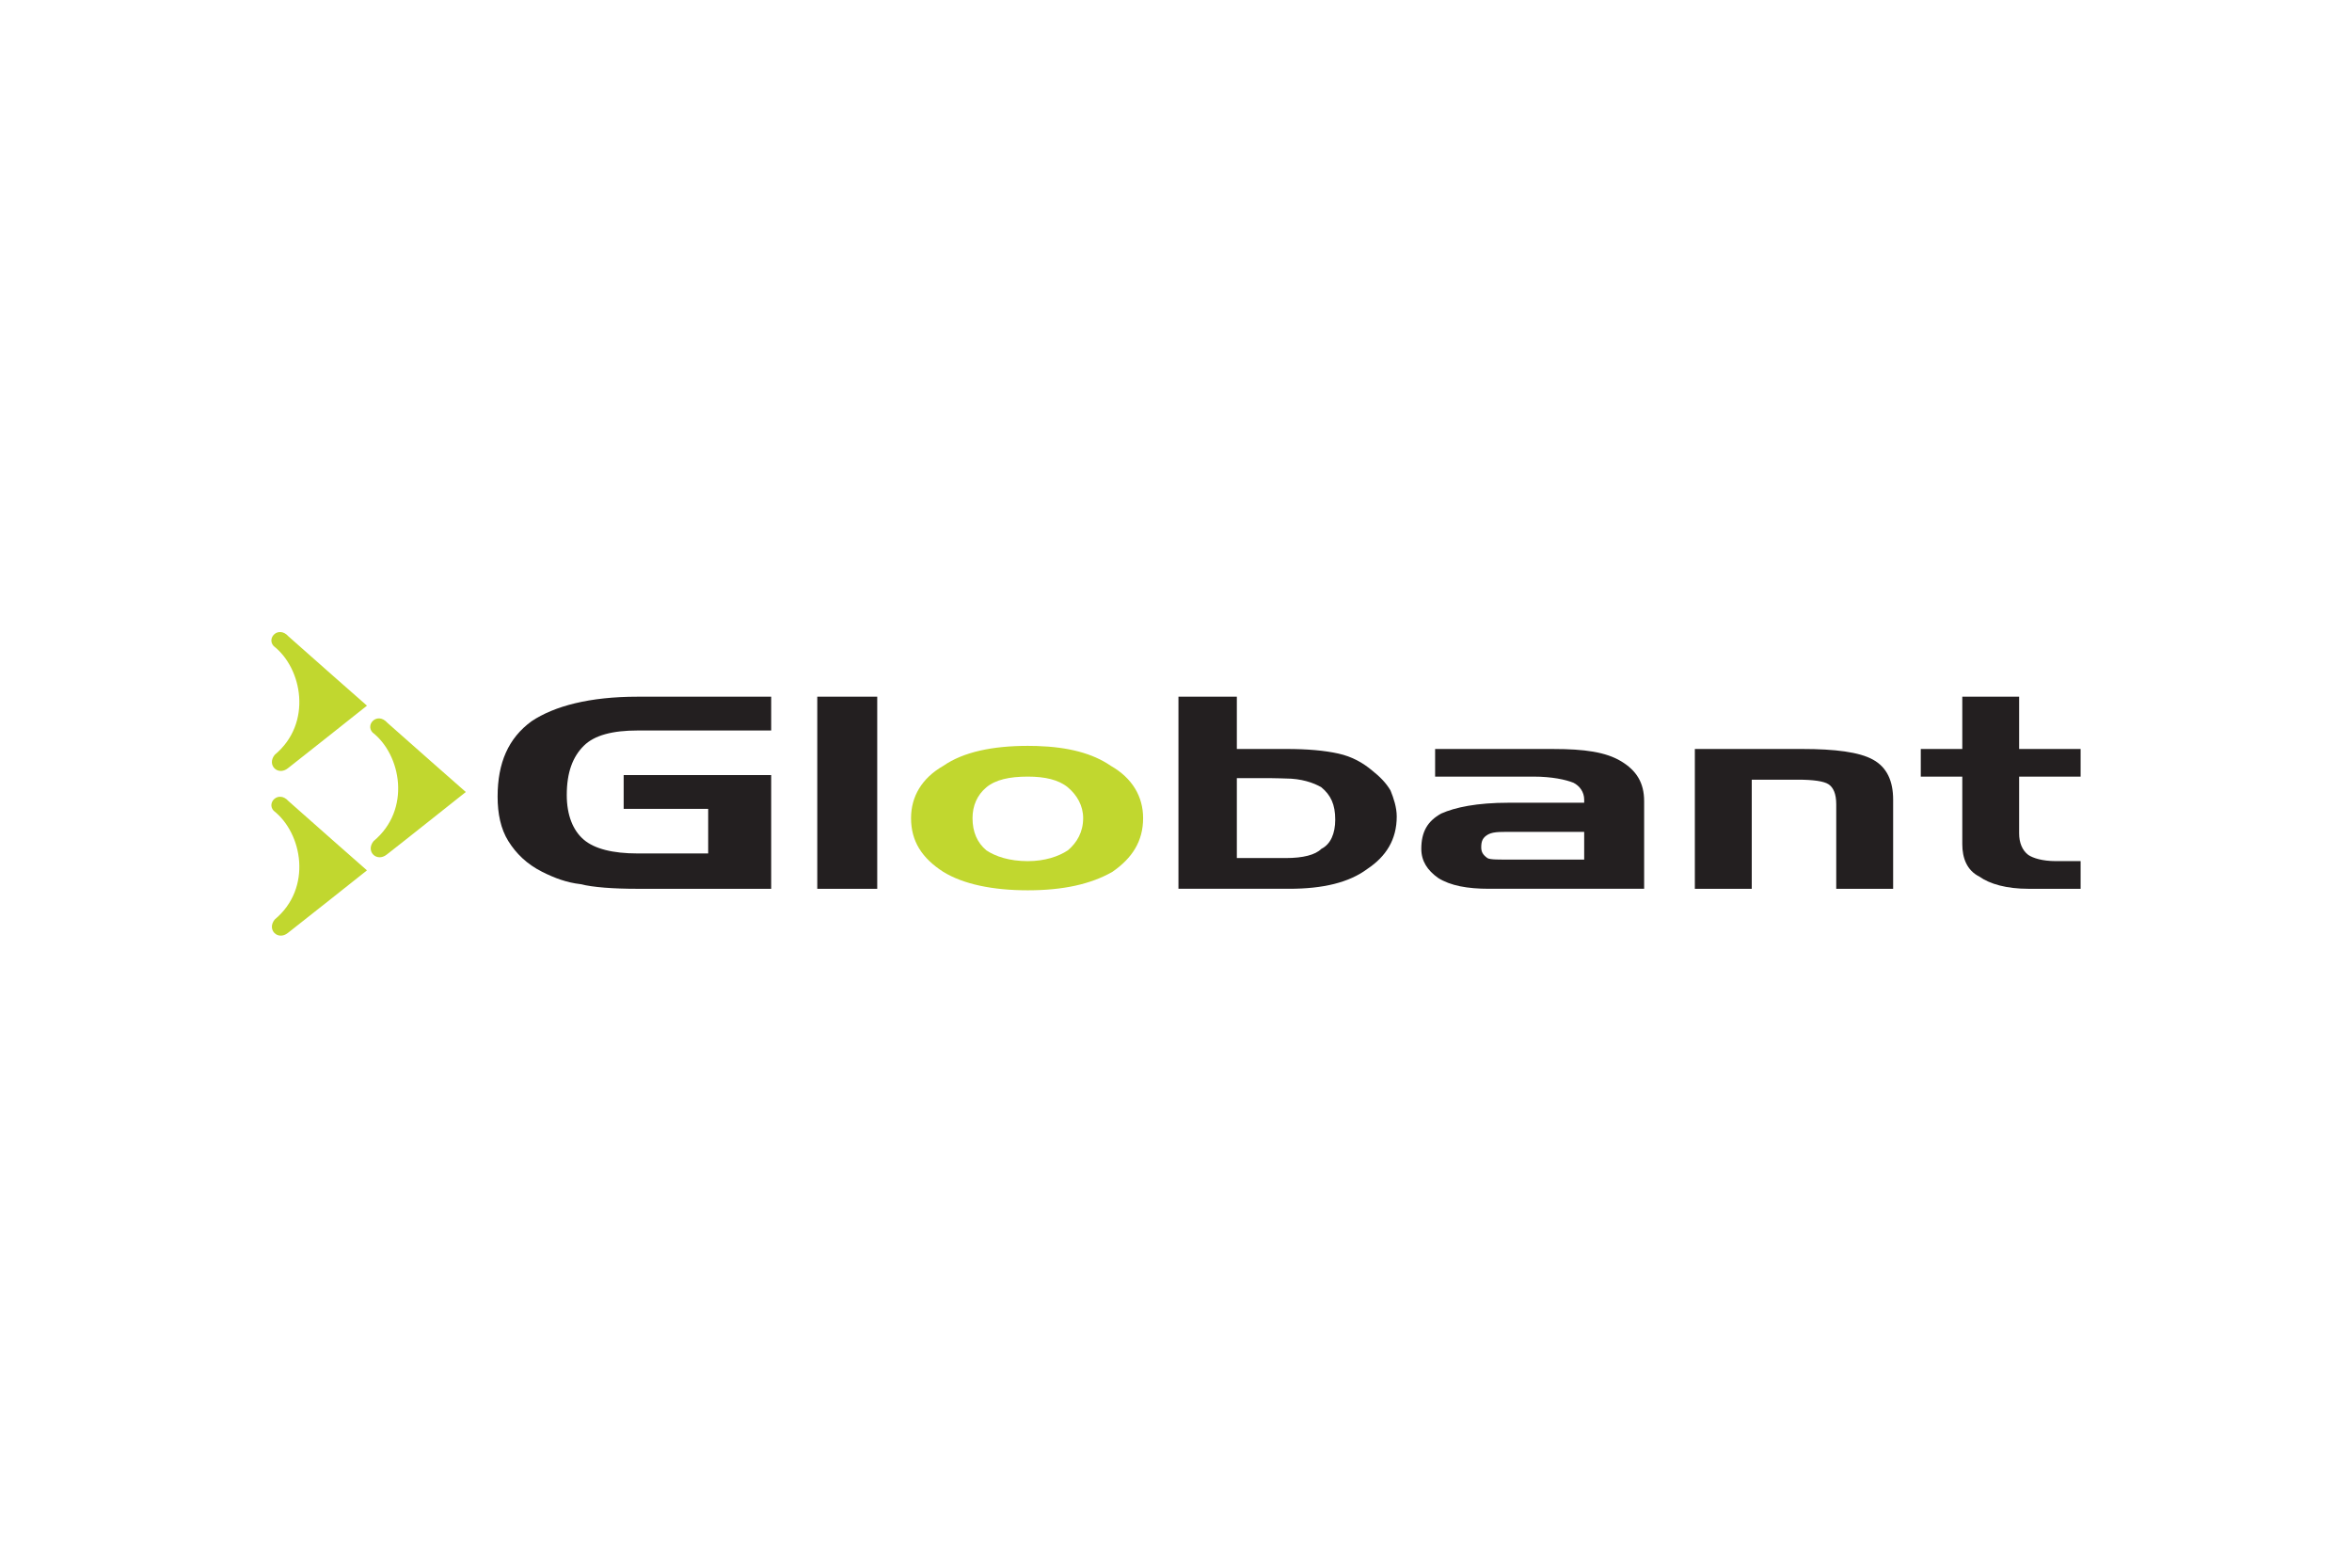 <?xml version="1.0" encoding="UTF-8"?>
<svg xmlns="http://www.w3.org/2000/svg" width="1200" height="800" viewBox="0 0 1200 800" fill="none">
  <path fill-rule="evenodd" clip-rule="evenodd" d="M864.719 382.212H919.611C936.093 382.212 948.628 383.74 955.673 387.687C962.762 391.591 965.888 398.651 965.888 408.059V453.558H936.857V410.408C936.857 404.919 935.287 401.778 932.938 400.222C930.59 398.651 925.115 397.873 917.263 397.873H893.75V453.559H864.719L864.719 382.212ZM447.566 453.563H416.978V355.534H447.566V453.563ZM318.198 412.772V395.527H393.462V453.56H325.243C312.694 453.56 302.508 452.782 296.226 451.197C289.167 450.404 282.899 448.056 276.647 444.915C268.794 440.982 263.291 435.522 259.372 429.24C255.439 422.973 253.883 415.135 253.883 406.52C253.883 389.245 259.372 376.725 271.157 368.08C282.899 360.243 300.938 355.531 325.243 355.531H393.462V372.777H325.243C312.694 372.777 303.286 375.126 297.811 380.615C292.308 386.118 289.167 393.956 289.167 405.713C289.167 415.899 292.308 423.765 297.811 428.462C303.286 433.173 312.694 435.522 325.243 435.522H361.319V412.772H318.198Z" fill="#231F20"></path>
  <path fill-rule="evenodd" clip-rule="evenodd" d="M524.395 454.326C506.386 454.326 491.474 451.185 481.273 444.918C470.309 437.858 464.82 429.228 464.82 417.486C464.82 406.522 470.309 397.085 481.273 390.818C491.474 383.744 506.386 380.617 524.395 380.617C525.98 380.617 527.55 380.631 529.077 380.689C544.897 381.194 557.446 384.378 566.753 390.818C577.732 397.085 583.221 406.522 583.221 417.486C583.221 429.228 577.732 437.858 567.531 444.918C556.553 451.185 542.433 454.326 524.395 454.326ZM524.395 439.443C533.04 439.443 540.099 437.066 544.81 433.939C549.522 429.992 552.634 424.517 552.634 417.486C552.634 411.19 549.522 405.715 544.81 401.782C540.099 397.877 533.039 396.307 524.395 396.307C515.001 396.307 507.942 397.877 503.245 401.782C498.548 405.715 496.185 411.19 496.185 417.486C496.185 424.517 498.548 429.991 503.245 433.939C507.942 437.066 515.001 439.443 524.395 439.443Z" fill="#C1D72F"></path>
  <path fill-rule="evenodd" clip-rule="evenodd" d="M656.142 453.552H601.25V355.523H631.045V382.206H656.143C667.135 382.206 675.751 382.984 682.796 384.54C689.885 386.111 695.36 389.251 700.056 393.185C703.99 396.311 707.13 399.438 709.45 403.385C711.035 407.289 712.62 412.001 712.62 416.669C712.62 428.469 707.131 437.07 697.722 443.352C688.3 450.411 674.959 453.552 657.727 453.552H656.142ZM656.142 437.863C664.758 437.863 671.054 436.292 674.181 433.165C678.906 430.803 681.24 425.314 681.24 418.268C681.24 410.402 678.906 405.719 674.181 401.772C670.262 399.437 663.85 397.277 656.013 397.277C654.37 397.277 652.339 397.089 648.305 397.089H631.045V437.863H650.653L656.142 437.863ZM782.384 438.652H808.259V424.518H773.753C766.723 424.518 762.141 424.245 759.288 425.8C756.479 427.371 755.73 429.229 755.73 432.385C755.73 434.733 756.58 436.217 758.856 437.86C760.124 438.767 765.138 438.652 771.42 438.652H782.384ZM782.384 453.549H759.634C748.656 453.549 740.055 451.979 733.773 448.045C728.284 444.156 725.157 439.444 725.157 433.177C725.157 424.518 728.284 419.043 735.343 415.139C742.417 411.998 753.367 409.635 769.864 409.635H808.259V408.065C808.259 404.131 805.911 401.005 802.77 399.435C798.866 397.864 791.792 396.308 782.384 396.308H732.202V382.218H792.613C808.259 382.218 819.252 383.745 827.09 388.471C834.928 393.182 838.847 399.435 838.847 408.857V453.549H782.384Z" fill="#231F20"></path>
  <path fill-rule="evenodd" clip-rule="evenodd" d="M147.234 408.851C155.086 415.896 187.229 444.149 187.229 444.149C187.229 444.149 150.029 473.713 146.888 476.076C141.788 480.153 135.939 474.434 140.189 469.204C159.495 453.154 154.265 425.146 139.627 413.735C135.809 409.6 142.163 403.117 147.234 408.851ZM147.234 324.805C155.086 331.85 187.229 360.103 187.229 360.103C187.229 360.103 150.029 389.667 146.888 392.044C141.788 396.107 135.939 390.373 140.189 385.158C159.495 369.108 154.265 341.085 139.627 329.689C135.809 325.554 142.163 319.056 147.234 324.805ZM197.66 368.866C205.512 375.896 237.655 404.164 237.655 404.164C237.655 404.164 200.456 433.742 197.315 436.091C192.214 440.168 186.35 434.434 190.615 429.218C209.921 413.168 204.691 385.161 190.053 373.764C186.235 369.629 192.589 363.131 197.66 368.866" fill="#C1D72F"></path>
  <path fill-rule="evenodd" clip-rule="evenodd" d="M979.992 382.21H1001.17V355.527H1030.17V382.21H1061.54V396.315H1030.17V425.317C1030.17 429.985 1031.74 433.947 1034.87 436.296C1037.25 437.866 1041.96 439.437 1048.99 439.437H1061.54V453.556H1034.87C1023.89 453.556 1015.29 451.193 1009.8 447.289C1003.53 444.148 1001.17 437.866 1001.17 430.806V396.315H979.992V382.21Z" fill="#231F20"></path>
</svg>
